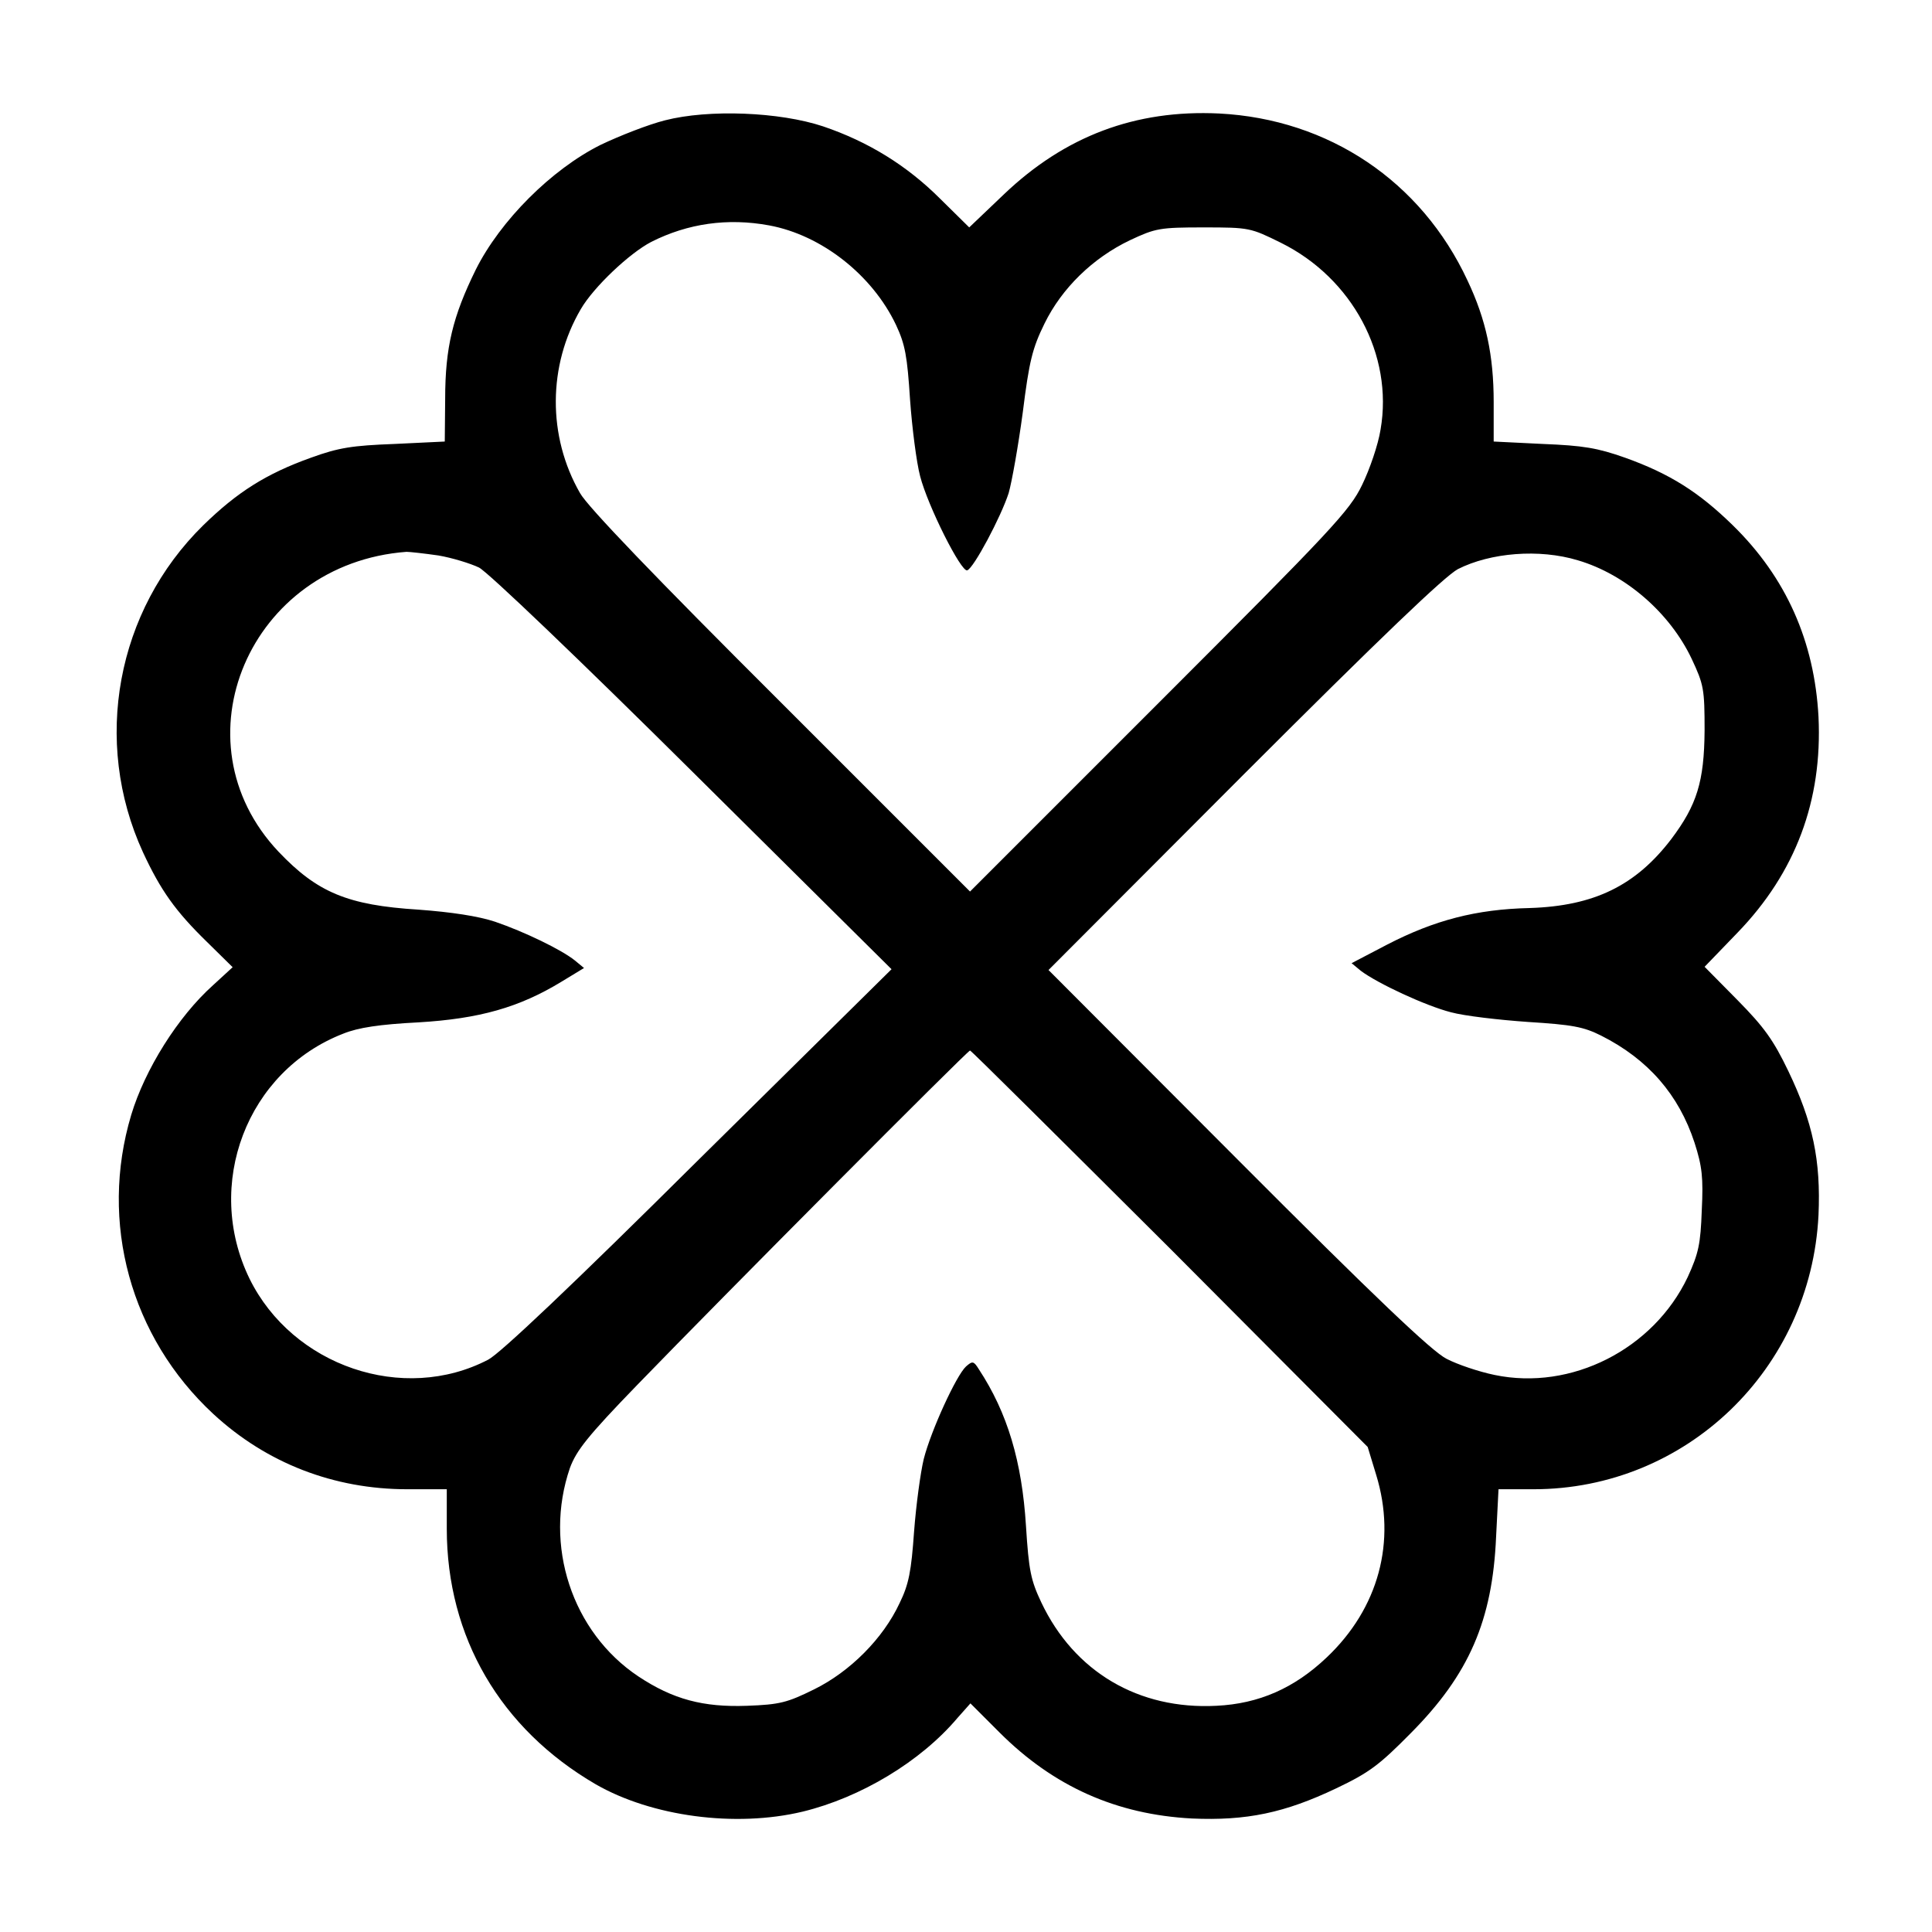 <?xml version="1.0" standalone="no"?>
<!DOCTYPE svg PUBLIC "-//W3C//DTD SVG 20010904//EN"
 "http://www.w3.org/TR/2001/REC-SVG-20010904/DTD/svg10.dtd">
<svg version="1.0" xmlns="http://www.w3.org/2000/svg"
 width="480pt" height="480pt" viewBox="0 0 480 480"
 preserveAspectRatio="xMidYMid meet">
<g transform="translate(0,480) scale(0.1,-0.1)"
fill="#000000" stroke="none">
<path d="M1652 4501 c-40 -10 -112 -38 -160 -61 -122 -61 -249 -188 -310 -310
-57 -116 -76 -193 -76 -321 l-1 -106 -125 -6 c-105 -4 -138 -9 -207 -34 -112
-40 -184 -86 -268 -168 -216 -212 -276 -537 -150 -812 44 -95 81 -147 159
-223 l64 -63 -49 -45 c-87 -78 -169 -209 -203 -322 -80 -267 -2 -552 204 -743
132 -122 299 -187 482 -187 l98 0 0 -98 c0 -269 133 -497 370 -635 139 -80
347 -108 514 -68 144 35 293 124 385 233 l32 36 72 -72 c135 -135 291 -204
478 -214 136 -6 231 14 359 75 82 39 107 58 185 137 145 146 203 280 212 488
l6 118 87 0 c379 0 689 298 708 681 6 136 -14 231 -75 358 -37 77 -60 109
-126 176 l-82 83 82 85 c144 149 211 328 201 536 -10 187 -80 346 -213 476
-84 82 -156 128 -268 168 -68 24 -103 30 -204 34 l-122 6 0 98 c0 116 -19 205
-65 302 -115 247 -345 401 -617 415 -208 10 -383 -56 -535 -201 l-86 -82 -72
71 c-83 83 -179 142 -291 180 -108 36 -284 43 -393 15z m259 -261 c130 -24
256 -123 315 -247 23 -49 28 -78 35 -186 5 -70 16 -156 25 -190 19 -74 102
-239 117 -234 16 5 84 133 103 192 8 28 24 118 35 200 16 128 24 160 54 221
43 88 120 163 212 207 64 30 74 32 184 32 113 0 116 -1 191 -38 178 -88 280
-279 248 -464 -6 -38 -27 -99 -46 -138 -31 -64 -73 -109 -504 -540 l-470 -470
-470 470 c-310 309 -481 487 -499 520 -81 141 -80 317 2 457 32 55 121 139
175 167 91 46 190 60 293 41z m-822 -820 c35 -6 80 -20 101 -30 22 -11 254
-233 532 -509 l493 -489 -479 -473 c-317 -315 -494 -482 -523 -497 -211 -110
-486 -16 -593 201 -114 234 -7 516 233 609 37 15 90 23 187 28 151 9 250 37
355 101 l56 34 -23 19 c-34 27 -125 71 -198 96 -42 14 -109 24 -190 30 -177
11 -252 43 -348 144 -260 275 -72 716 318 745 8 0 44 -4 79 -9z m2831 -12
c119 -35 229 -131 283 -245 30 -64 32 -75 32 -178 -1 -127 -19 -185 -83 -270
-88 -115 -191 -166 -352 -171 -132 -3 -236 -30 -354 -91 l-88 -46 23 -19 c41
-31 161 -87 224 -103 33 -9 119 -19 191 -24 111 -7 138 -12 182 -34 117 -59
193 -147 232 -266 19 -59 22 -87 18 -168 -3 -84 -8 -107 -35 -166 -85 -179
-289 -283 -480 -243 -39 8 -92 26 -119 40 -36 18 -178 153 -519 495 l-470 471
485 486 c344 344 499 492 532 510 81 41 202 51 298 22z m-1013 -1710 l491
-493 21 -69 c51 -166 6 -332 -123 -454 -80 -76 -168 -115 -274 -120 -193 -10
-353 84 -435 257 -26 55 -31 79 -38 190 -10 160 -46 281 -117 389 -13 21 -16
21 -32 7 -24 -22 -87 -159 -105 -230 -8 -33 -19 -114 -24 -180 -7 -99 -13
-131 -36 -178 -41 -88 -123 -170 -212 -214 -67 -33 -85 -38 -167 -41 -109 -4
-184 16 -270 73 -165 110 -236 326 -170 518 16 43 43 78 168 207 215 222 820
830 826 830 3 0 226 -222 497 -492z"/>
</g>
</svg>

